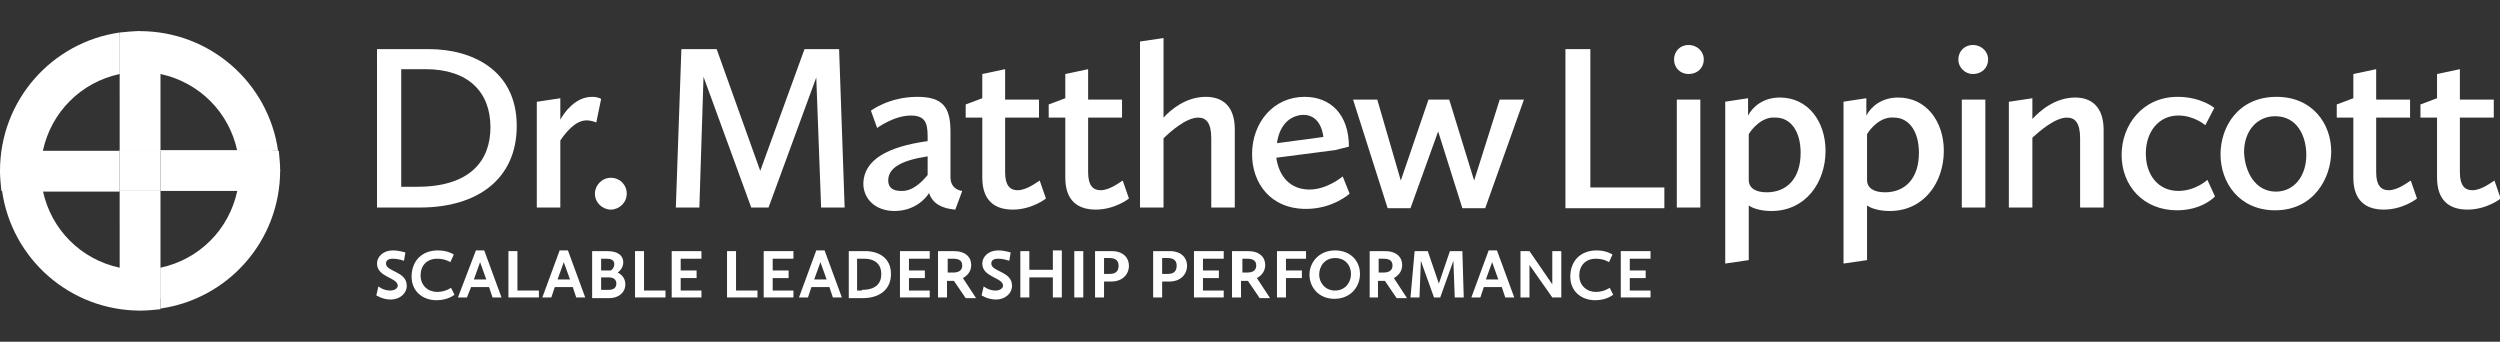 <?xml version="1.0" encoding="UTF-8"?> <!-- Generator: Adobe Illustrator 25.2.1, SVG Export Plug-In . SVG Version: 6.00 Build 0) --> <svg xmlns="http://www.w3.org/2000/svg" xmlns:xlink="http://www.w3.org/1999/xlink" version="1.1" id="Layer_2" x="0px" y="0px" viewBox="0 0 361.4 49.4" style="enable-background:new 0 0 361.4 49.4;" xml:space="preserve"><rect x="0" y="0" width="361.4" height="49.4" fill="#333333" stroke="none"/> <style type="text/css"> .st0{fill:#FFFFFF;} .st1{fill:#FFFFFF;stroke:#457ABD;stroke-width:14;stroke-miterlimit:10;} </style> <g> <g> <g> <path class="st0" d="M54.5,7.1H62c6.2,0,12.7,3,12.7,11.1c0,7.7-5.7,11.8-14,11.8h-6.2V7.1z M60.3,27c7.7,0,10.6-3.8,10.6-8.6 c0-5.1-3.2-8.4-9.4-8.4H58v17H60.3z"></path> <path class="st0" d="M77.7,14.7l3.3-0.5v3.1c0.6-1.1,2.2-3.3,4.6-3.3c0.9,0,1.3,0.3,1.3,0.3l-0.7,3.4c0,0-0.7-0.3-1.4-0.3 c-1.7,0-3.1,1.9-3.8,2.9V30h-3.4V14.7z"></path> <path class="st0" d="M88.3,25.7c1.3,0,2.3,1,2.3,2.3c0,1.3-1.1,2.3-2.3,2.3s-2.3-1-2.3-2.3C86,26.8,87,25.7,88.3,25.7z"></path> <path class="st0" d="M98.5,7.1h5.1l6.3,17.6l6.4-17.6h5l0.8,22.9h-3.4L118,11.2L111.1,30h-2.5l-6.9-18.9L101.1,30h-3.4L98.5,7.1z "></path> <path class="st0" d="M134.1,20.4c0-2,0.1-3.7-2.4-3.7c-2.5,0-4.9,1.8-4.9,1.8l-0.9-2.5c0,0,2.6-2,6.7-2c3.7,0,4.8,1.5,4.8,5v6.6 c0,1.9,1.7,2,1.7,2l-1,2.7c-2.4-0.2-3.4-1.2-3.8-2.4c-0.4,0.7-2,2.6-5,2.6c-2.7,0-4.5-1.7-4.5-4 C124.9,23.1,128.3,21.2,134.1,20.4z M134.1,25.3v-2.7c-3.9,0.6-5.7,1.7-5.7,3.5c0,1.1,0.8,1.5,1.8,1.5 C131.8,27.7,133.1,26.5,134.1,25.3z"></path> <path class="st0" d="M141.9,17h-2.3v-1.9l2.4-0.9v-3.5l3.3-0.7v4.4h4.9V17h-4.9v7.9c0,1.9,0.7,2.6,1.8,2.6c1.3,0,2.7-1.1,3.2-1.4 l0.9,2.6c0,0-2,1.6-4.8,1.6c-2.7,0-4.4-1.4-4.4-4.6V17z"></path> <path class="st0" d="M153.9,17h-2.3v-1.9l2.4-0.9v-3.5l3.3-0.7v4.4h4.9V17h-4.9v7.9c0,1.9,0.7,2.6,1.8,2.6c1.3,0,2.7-1.1,3.2-1.4 l0.9,2.6c0,0-2,1.6-4.8,1.6c-2.7,0-4.4-1.4-4.4-4.6V17z"></path> <path class="st0" d="M164.8,6l3.4-0.5V17c1-1.1,3.2-3,6.1-3c2.5,0,4.2,1.4,4.2,4.7V30h-3.4V20c0-2.2-0.7-3-1.9-3c-1.7,0-4,2-5,3 v10h-3.4V6z"></path> <path class="st0" d="M188.6,14c3.7,0,6.4,2.5,6.4,7.2l-2,0.5l-8.5,1.1c0.4,2.8,2.1,4.6,4.8,4.6c2.6,0,4.8-1.9,4.8-1.9l1,2.5 c0,0-2.4,2.2-6.3,2.2c-5.2,0-7.8-3.8-7.8-7.9C181,17.7,184.1,14,188.6,14z M184.6,20.7l6.7-0.9c0,0-0.2-3.2-2.9-3.2 C186.2,16.7,184.9,18.4,184.6,20.7z"></path> <path class="st0" d="M195.6,14.4h3.5l3.4,11.7l4-11.7h3l3.6,11.7l3.7-11.7h3.5l-5.6,15.7h-3.3L207.9,19l-4,11.1h-3.3L195.6,14.4z "></path> <path class="st0" d="M226.4,7.1h3.5v20h10.7v3h-14.3V7.1z"></path> <path class="st0" d="M242,8.6c0-1.2,0.9-2.1,2.1-2.1c1.2,0,2.2,0.9,2.2,2.1c0,1.2-0.9,2.1-2.2,2.1C242.9,10.7,242,9.8,242,8.6z M242.4,14.4h3.4V30h-3.4V14.4z"></path> <path class="st0" d="M249.4,14.7l3.3-0.5v2.5c0.7-1.3,2.2-2.6,4.6-2.6c4.1,0,6.6,3.5,6.6,7.7c0,4.6-2.9,8.7-7.8,8.7 c-1.4,0-2.6-0.3-3.3-0.8v7.9l-3.4,0.5V14.7z M252.8,19.4v6.6c0,1.2,1,1.8,2.6,1.8c2.9,0,4.9-2,4.9-5.7c0-3.2-1.5-5.1-3.6-5.1 C254.7,16.8,253.2,18.7,252.8,19.4z"></path> <path class="st0" d="M266.5,14.7l3.3-0.5v2.5c0.7-1.3,2.2-2.6,4.6-2.6c4.1,0,6.6,3.5,6.6,7.7c0,4.6-2.9,8.7-7.8,8.7 c-1.4,0-2.6-0.3-3.3-0.8v7.9l-3.4,0.5V14.7z M269.9,19.4v6.6c0,1.2,1,1.8,2.6,1.8c2.9,0,4.9-2,4.9-5.7c0-3.2-1.5-5.1-3.6-5.1 C271.8,16.8,270.3,18.7,269.9,19.4z"></path> <path class="st0" d="M283.1,8.6c0-1.2,0.9-2.1,2.1-2.1c1.2,0,2.2,0.9,2.2,2.1c0,1.2-0.9,2.1-2.2,2.1 C284.1,10.7,283.1,9.8,283.1,8.6z M283.6,14.4h3.4V30h-3.4V14.4z"></path> <path class="st0" d="M290.5,14.7l3.3-0.5v3c1.1-1.2,3.3-3.1,6.2-3.1c2.4,0,4.1,1.4,4.1,4.7V30h-3.4V20c0-2.2-0.7-3-1.9-3 c-1.7,0-3.9,1.9-5,2.9V30h-3.4V14.7z"></path> <path class="st0" d="M314.8,14c3.4,0,5.3,1.6,5.3,1.6l-1.3,2.5c0,0-1.6-1.4-3.9-1.4c-2.8,0-4.7,2.3-4.7,5.5 c0,3.1,1.8,5.4,4.7,5.4c2.5,0,4.2-1.6,4.2-1.6l1.1,2.4c0,0-1.8,2-5.5,2c-4.8,0-8-3.5-8-8C306.7,18.1,309.7,14,314.8,14z"></path> <path class="st0" d="M329.1,14c5.2,0,7.9,3.9,7.9,7.9c0,3.8-2.5,8.5-8.1,8.5c-5.2,0-7.9-4-7.9-8.1C321,18.4,323.5,14,329.1,14z M329,27.7c2.6,0,4.4-2.2,4.4-5.3c0-2.7-1.3-5.6-4.5-5.6c-2.6,0-4.5,2.1-4.5,5.2C324.5,24.8,326,27.7,329,27.7z"></path> <path class="st0" d="M340.1,17h-2.3v-1.9l2.4-0.9v-3.5l3.3-0.7v4.4h4.9V17h-4.9v7.9c0,1.9,0.7,2.6,1.8,2.6c1.3,0,2.7-1.1,3.2-1.4 l0.9,2.6c0,0-2,1.6-4.8,1.6c-2.7,0-4.4-1.4-4.4-4.6V17z"></path> <path class="st0" d="M352.2,17h-2.3v-1.9l2.4-0.9v-3.5l3.3-0.7v4.4h4.9V17h-4.9v7.9c0,1.9,0.7,2.6,1.8,2.6c1.3,0,2.7-1.1,3.2-1.4 l0.9,2.6c0,0-2,1.6-4.8,1.6c-2.7,0-4.4-1.4-4.4-4.6V17z"></path> </g> </g> <g> <path class="st0" d="M54.7,41.4c0,0,0.7,0.6,1.7,0.6c0.6,0,1.1-0.3,1.1-0.7c0-1.2-3-1.2-3-3.2c0-1,0.9-1.9,2.3-1.9 c0.9,0,1.8,0.3,1.8,0.3l-0.2,1.2c0,0-0.8-0.3-1.6-0.3c-0.6,0-1,0.2-1,0.7c0,1.2,3,1.1,3,3.2c0,1.2-1.1,2-2.3,2 c-1.2,0-2.1-0.6-2.1-0.6L54.7,41.4z"></path> <path class="st0" d="M63.3,36.2c1.5,0,2.3,0.6,2.3,0.6l-0.5,1.1c0,0-0.7-0.5-1.9-0.5c-1.5,0-2.4,1-2.4,2.4c0,1.5,1.1,2.4,2.4,2.4 c1.2,0,2-0.6,2-0.6l0.5,1c0,0-0.9,0.8-2.6,0.8c-2,0-3.6-1.3-3.6-3.4C59.5,37.7,61,36.2,63.3,36.2z"></path> <path class="st0" d="M68.8,36.2H70l2.5,6.8h-1.3l-0.5-1.5h-2.6L67.5,43h-1.3L68.8,36.2z M68.5,40.4h1.8l-0.9-2.5L68.5,40.4z"></path> <path class="st0" d="M73.5,36.3h1.3v5.7h3.1V43h-4.4V36.3z"></path> <path class="st0" d="M80.9,36.2h1.2l2.5,6.8h-1.3l-0.5-1.5h-2.6L79.7,43h-1.3L80.9,36.2z M80.6,40.4h1.8l-0.9-2.5L80.6,40.4z"></path> <path class="st0" d="M85.6,36.3h2.2c1.7,0,2.3,0.8,2.3,1.6c0,0.7-0.4,1.2-0.8,1.5c0.4,0.2,1.1,0.7,1.1,1.7c0,1.2-1,2-2.3,2h-2.5 V36.3z M86.9,39.1h1.4c0,0,0.5-0.3,0.5-0.9c0-0.4-0.2-0.8-1.1-0.8h-0.8V39.1z M88,41.9c0.8,0,1.1-0.4,1.1-0.9 c0-0.5-0.3-0.9-1.1-0.9h-1.1v1.8H88z"></path> <path class="st0" d="M91.8,36.3h1.3v5.7h3.1V43h-4.4V36.3z"></path> <path class="st0" d="M97.1,36.3h4.3v1.1h-3v1.7h2.3v1.1h-2.3v1.8h3V43h-4.3V36.3z"></path> <path class="st0" d="M105.1,36.3h1.3v5.7h3.1V43h-4.4V36.3z"></path> <path class="st0" d="M110.4,36.3h4.3v1.1h-3v1.7h2.3v1.1h-2.3v1.8h3V43h-4.3V36.3z"></path> <path class="st0" d="M118,36.2h1.2l2.5,6.8h-1.3l-0.5-1.5h-2.6l-0.5,1.5h-1.3L118,36.2z M117.7,40.4h1.8l-0.9-2.5L117.7,40.4z"></path> <path class="st0" d="M122.7,36.3h2.4c1.8,0,3.7,0.9,3.7,3.3c0,2.3-1.7,3.5-4.1,3.5h-2V36.3z M124.6,41.9c2.1,0,2.8-1,2.8-2.3 c0-1.3-0.8-2.2-2.5-2.2h-1v4.6H124.6z"></path> <path class="st0" d="M130.1,36.3h4.3v1.1h-3v1.7h2.3v1.1h-2.3v1.8h3V43h-4.3V36.3z"></path> <path class="st0" d="M135.7,36.3h2.2c1.7,0,2.5,0.9,2.5,2c0,0.9-0.5,1.5-1.2,1.9l1.9,2.9h-1.5l-1.7-2.5h-1V43h-1.3V36.3z M137.8,39.4c0.9,0,1.3-0.4,1.3-1c0-0.6-0.3-1-1.3-1H137v2H137.8z"></path> <path class="st0" d="M142.2,41.4c0,0,0.7,0.6,1.7,0.6c0.6,0,1.1-0.3,1.1-0.7c0-1.2-3-1.2-3-3.2c0-1,0.9-1.9,2.3-1.9 c0.9,0,1.8,0.3,1.8,0.3l-0.2,1.2c0,0-0.8-0.3-1.6-0.3c-0.6,0-1,0.2-1,0.7c0,1.2,3,1.1,3,3.2c0,1.2-1.1,2-2.3,2 c-1.2,0-2.1-0.6-2.1-0.6L142.2,41.4z"></path> <path class="st0" d="M147.5,36.3h1.3V39h3.4v-2.8h1.3V43h-1.3v-2.9h-3.4V43h-1.3V36.3z"></path> <path class="st0" d="M155.3,36.3h1.3V43h-1.3V36.3z"></path> <path class="st0" d="M158.3,36.3h2.4c1.7,0,2.5,1,2.5,2.1c0,1.4-1.1,2.3-2.5,2.3h-1.1V43h-1.3V36.3z M160.4,39.6 c0.9,0,1.3-0.4,1.3-1.2c0-0.6-0.3-1.1-1.3-1.1h-0.8v2.3H160.4z"></path> <path class="st0" d="M166.7,36.3h2.4c1.7,0,2.5,1,2.5,2.1c0,1.4-1.1,2.3-2.5,2.3H168V43h-1.3V36.3z M168.8,39.6 c0.9,0,1.3-0.4,1.3-1.2c0-0.6-0.3-1.1-1.3-1.1H168v2.3H168.8z"></path> <path class="st0" d="M172.6,36.3h4.3v1.1h-3v1.7h2.3v1.1h-2.3v1.8h3V43h-4.3V36.3z"></path> <path class="st0" d="M178.2,36.3h2.2c1.7,0,2.5,0.9,2.5,2c0,0.9-0.5,1.5-1.2,1.9l1.9,2.9h-1.5l-1.7-2.5h-1V43h-1.3V36.3z M180.3,39.4c0.9,0,1.3-0.4,1.3-1c0-0.6-0.3-1-1.3-1h-0.7v2H180.3z"></path> <path class="st0" d="M184.6,36.3h4.2v1.1h-2.9v1.7h2.3v1.1h-2.3V43h-1.3V36.3z"></path> <path class="st0" d="M193,36.2c2.2,0,3.6,1.5,3.6,3.4c0,1.9-1.4,3.6-3.7,3.6c-2.2,0-3.6-1.6-3.6-3.5 C189.3,37.9,190.7,36.2,193,36.2z M193,42c1.5,0,2.3-1.2,2.3-2.4c0-1.2-0.8-2.3-2.3-2.3s-2.3,1.2-2.3,2.4 C190.7,40.8,191.5,42,193,42z"></path> <path class="st0" d="M198,36.3h2.2c1.7,0,2.5,0.9,2.5,2c0,0.9-0.5,1.5-1.2,1.9l1.9,2.9h-1.5l-1.7-2.5h-1V43H198V36.3z M200,39.4 c0.9,0,1.3-0.4,1.3-1c0-0.6-0.3-1-1.3-1h-0.7v2H200z"></path> <path class="st0" d="M204.5,36.3h1.9L208,41l1.6-4.7h1.8l0.2,6.7h-1.3l-0.2-5.3l-1.9,5.3h-0.9l-1.9-5.3l-0.2,5.3h-1.3L204.5,36.3z "></path> <path class="st0" d="M215.2,36.2h1.2l2.5,6.8h-1.3l-0.5-1.5h-2.6l-0.5,1.5h-1.3L215.2,36.2z M214.8,40.4h1.8l-0.9-2.5L214.8,40.4z "></path> <path class="st0" d="M219.8,36.3h1.3l3.3,4.8v-4.8h1.3V43h-1.3l-3.3-4.7V43h-1.3V36.3z"></path> <path class="st0" d="M230.8,36.2c1.5,0,2.3,0.6,2.3,0.6l-0.5,1.1c0,0-0.7-0.5-1.9-0.5c-1.5,0-2.4,1-2.4,2.4c0,1.5,1.1,2.4,2.4,2.4 c1.2,0,2-0.6,2-0.6l0.5,1c0,0-0.9,0.8-2.6,0.8c-2,0-3.6-1.3-3.6-3.4C227,37.7,228.5,36.2,230.8,36.2z"></path> <path class="st0" d="M234.3,36.3h4.3v1.1h-3v1.7h2.3v1.1h-2.3v1.8h3V43h-4.3V36.3z"></path> </g> </g> <g> <g> <path class="st1" d="M20.3,20.3"></path> </g> <path class="st0" d="M23.2,44.7c-1,0.1-1.9,0.2-2.9,0.2V39c1,0,2-0.1,2.9-0.3V44.7z"></path> <path class="st0" d="M23.2,38.7c5.6-1.2,9.9-5.5,11.1-11.1H23.2v-5.9h16.2l1.1,2.9c0,10.2-7.5,18.6-17.3,20"></path> <path class="st0" d="M6.2,27.6c1.2,5.6,5.5,9.9,11.1,11.1V27.6h5.9v15.5l-2.9,1.8c-10.2,0-18.6-7.5-20-17.3"></path> <path class="st0" d="M0.2,27.6c-0.1-1-0.2-1.9-0.2-2.9h5.9c0,1,0.1,2,0.3,2.9L0.2,27.6z"></path> <path class="st0" d="M17.3,4.7c1-0.1,1.9-0.2,2.9-0.2v5.9c-1,0-2,0.1-2.9,0.3L17.3,4.7z"></path> <path class="st0" d="M17.3,10.7c-5.6,1.2-9.9,5.5-11.1,11.1h11.1v5.9H0.7L0,24.7c0-10.2,7.5-18.6,17.3-20"></path> <path class="st0" d="M40.3,21.8c0.1,1,0.2,1.9,0.2,2.9h-5.9c0-1-0.1-2-0.3-2.9L40.3,21.8z"></path> <path class="st0" d="M34.3,21.8c-1.2-5.6-5.5-9.9-11.1-11.1v11.1h-5.9V5.1l2.9-0.6c10.2,0,18.6,7.5,20,17.3"></path> <rect x="17.3" y="21.7" class="st0" width="5.9" height="5.9"></rect> </g> </svg> 